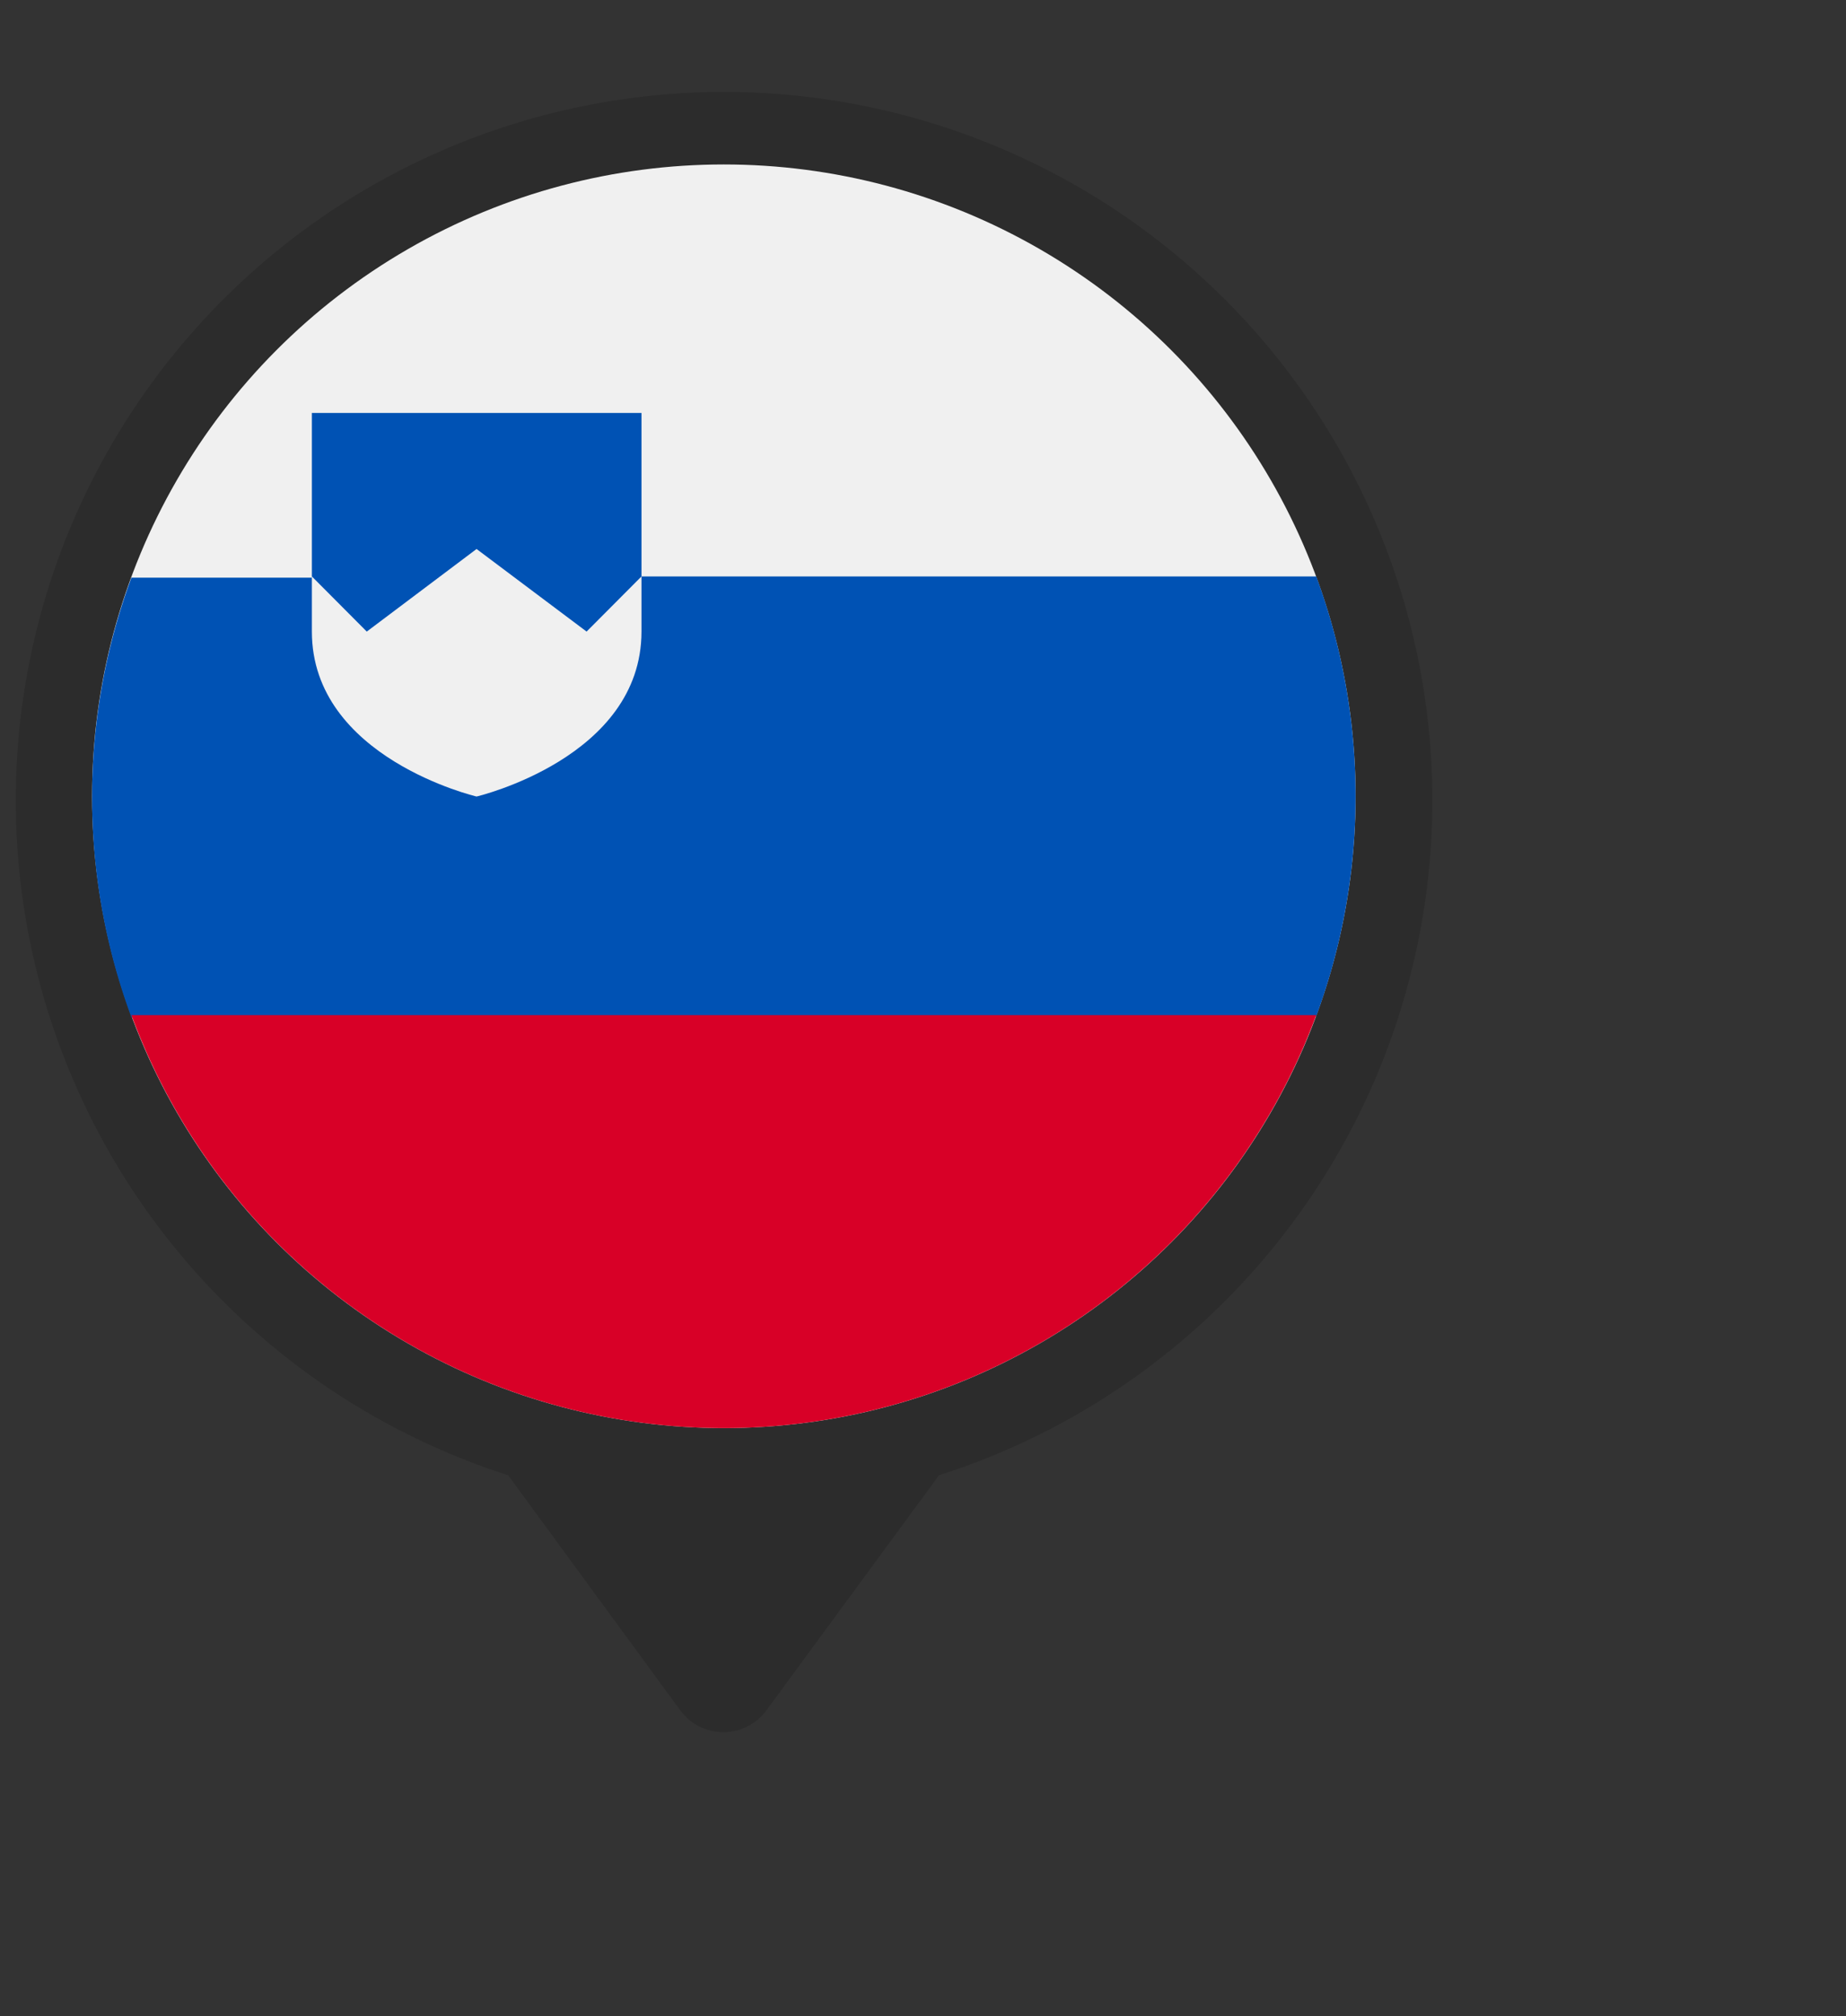 <svg id="Calque_1" data-name="Calque 1" xmlns="http://www.w3.org/2000/svg" viewBox="0 0 76 83"><rect x="0" y="0" width="76" height="83" fill="#333333" stroke="none"/><defs><style>.cls-1{fill-opacity:0.14;fill-rule:evenodd;}.cls-2{fill:#f0f0f0;}.cls-3{fill:#0052b4;}.cls-4{fill:#d80027;}</style></defs><path class="cls-1" d="M.65,33A29.17,29.17,0,0,0,20.92,60.73L28,70.4a2.2,2.2,0,0,0,3.56,0l7.1-9.67A29.16,29.16,0,1,0,.65,33Z"/><circle class="cls-2" cx="29.8" cy="32.78" r="26.01"/><path class="cls-3" d="M54.19,23.73H26.41V17H12.84v6.78H5.41a26.09,26.09,0,0,0,0,18.1L29.8,44.09l24.39-2.26a26.09,26.09,0,0,0,0-18.1Z"/><path class="cls-4" d="M29.8,58.79a26,26,0,0,0,24.39-17H5.41A26,26,0,0,0,29.8,58.79Z"/><path class="cls-2" d="M12.84,23.73V26c0,5.2,6.78,6.79,6.78,6.79s6.79-1.59,6.79-6.79V23.73L24.15,26,19.62,22.6,15.1,26Z"/></svg>